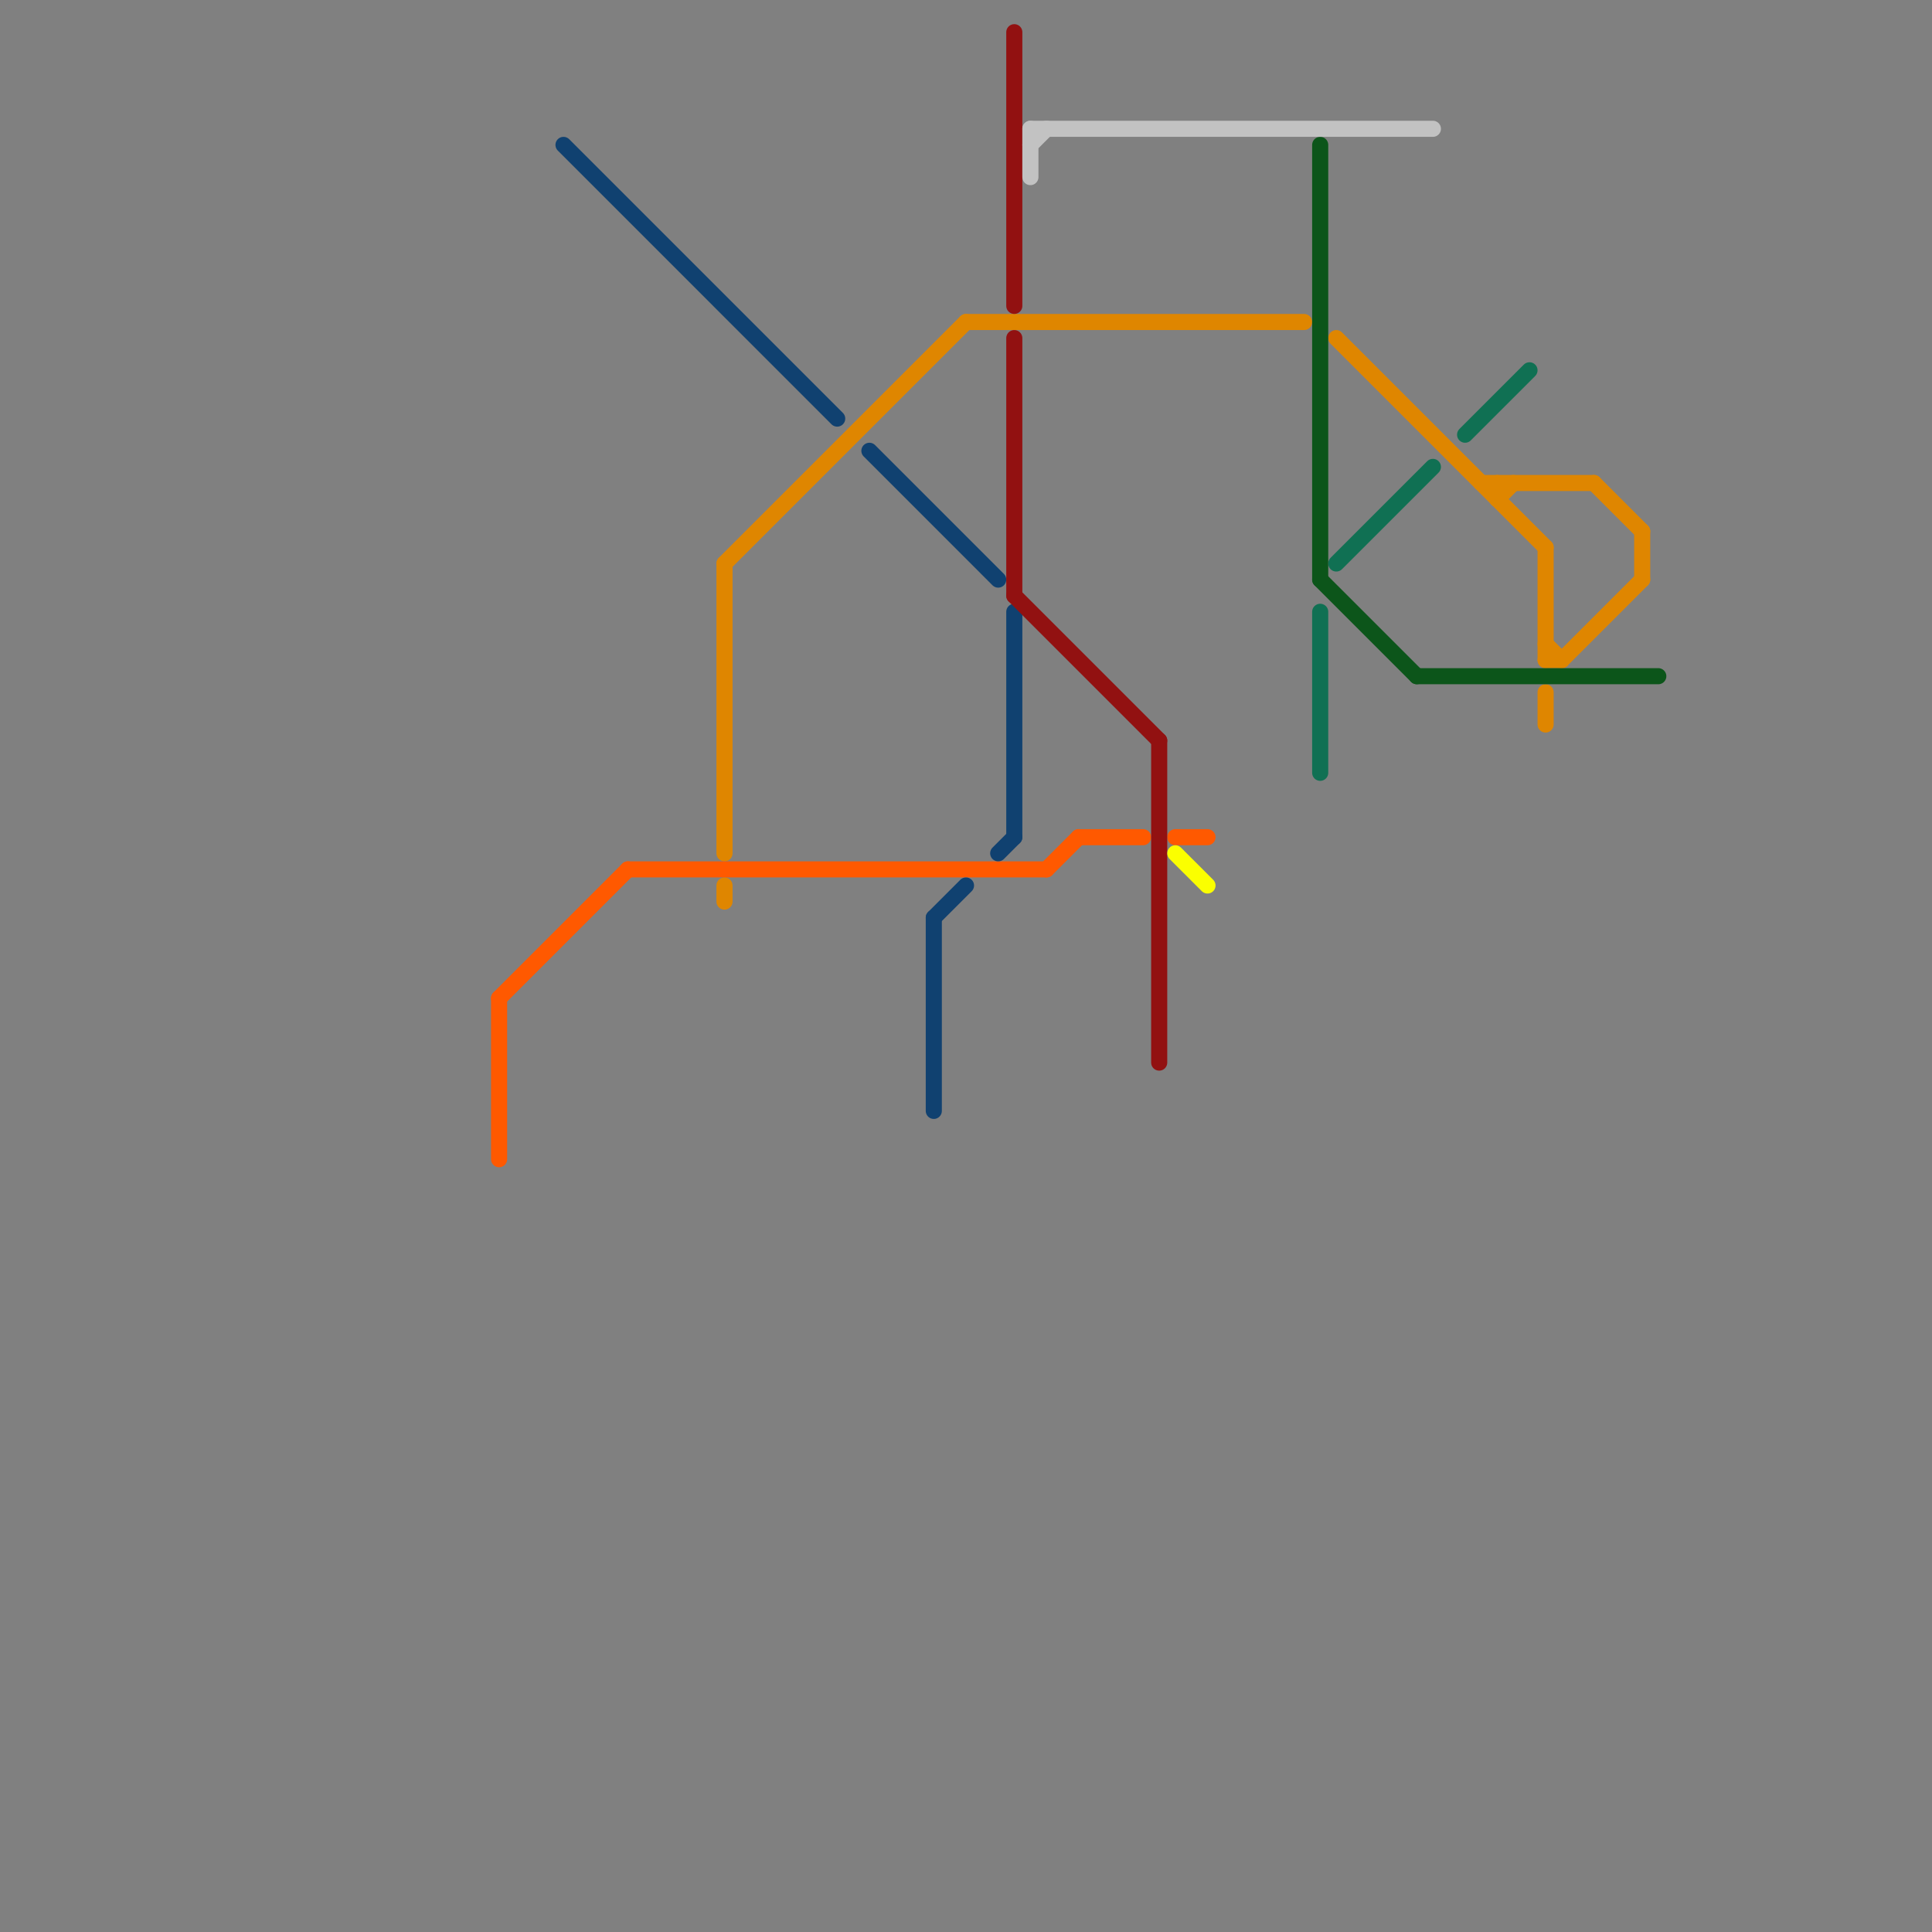 
<svg version="1.1" xmlns="http://www.w3.org/2000/svg" viewBox="0 0 120 120">
<rect x="0" y="0" width="120" height="120" fill="#808080" stroke="none"/>
<style>text { font: 1px Helvetica; font-weight: 600; white-space: pre; dominant-baseline: central; } line { stroke-width: 1; fill: none; stroke-linecap: round; stroke-linejoin: round; } .c0 { stroke: #df8600 } .c1 { stroke: #0c551a } .c2 { stroke: #ff5900 } .c3 { stroke: #104170 } .c4 { stroke: #921111 } .c5 { stroke: #c2c2c2 } .c6 { stroke: #fbff00 } .c7 { stroke: #107053 }</style><defs><g id="wm-xf"><circle r="1.2" fill="#000"/><circle r="0.9" fill="#fff"/><circle r="0.6" fill="#000"/><circle r="0.3" fill="#fff"/></g><g id="wm"><circle r="0.6" fill="#000"/><circle r="0.3" fill="#fff"/></g></defs><line class="c0" x1="96" y1="34" x2="96" y2="41"/><line class="c0" x1="97" y1="41" x2="102" y2="36"/><line class="c0" x1="93" y1="31" x2="94" y2="30"/><line class="c0" x1="45" y1="55" x2="45" y2="56"/><line class="c0" x1="102" y1="33" x2="102" y2="36"/><line class="c0" x1="83" y1="21" x2="96" y2="34"/><line class="c0" x1="96" y1="40" x2="97" y2="41"/><line class="c0" x1="96" y1="41" x2="97" y2="41"/><line class="c0" x1="45" y1="35" x2="45" y2="53"/><line class="c0" x1="60" y1="20" x2="81" y2="20"/><line class="c0" x1="92" y1="30" x2="99" y2="30"/><line class="c0" x1="45" y1="35" x2="60" y2="20"/><line class="c0" x1="93" y1="30" x2="93" y2="31"/><line class="c0" x1="99" y1="30" x2="102" y2="33"/><line class="c0" x1="96" y1="43" x2="96" y2="45"/><line class="c1" x1="82" y1="36" x2="88" y2="42"/><line class="c1" x1="88" y1="42" x2="103" y2="42"/><line class="c1" x1="82" y1="9" x2="82" y2="36"/><line class="c2" x1="65" y1="54" x2="67" y2="52"/><line class="c2" x1="31" y1="62" x2="31" y2="72"/><line class="c2" x1="67" y1="52" x2="71" y2="52"/><line class="c2" x1="39" y1="54" x2="65" y2="54"/><line class="c2" x1="73" y1="52" x2="75" y2="52"/><line class="c2" x1="31" y1="62" x2="39" y2="54"/><line class="c3" x1="35" y1="9" x2="52" y2="26"/><line class="c3" x1="58" y1="57" x2="58" y2="69"/><line class="c3" x1="54" y1="28" x2="62" y2="36"/><line class="c3" x1="62" y1="53" x2="63" y2="52"/><line class="c3" x1="63" y1="38" x2="63" y2="52"/><line class="c3" x1="58" y1="57" x2="60" y2="55"/><line class="c4" x1="72" y1="46" x2="72" y2="66"/><line class="c4" x1="63" y1="37" x2="72" y2="46"/><line class="c4" x1="63" y1="2" x2="63" y2="19"/><line class="c4" x1="63" y1="21" x2="63" y2="37"/><line class="c5" x1="64" y1="8" x2="89" y2="8"/><line class="c5" x1="64" y1="8" x2="64" y2="11"/><line class="c5" x1="64" y1="9" x2="65" y2="8"/><line class="c6" x1="73" y1="53" x2="75" y2="55"/><line class="c7" x1="83" y1="35" x2="89" y2="29"/><line class="c7" x1="82" y1="38" x2="82" y2="48"/><line class="c7" x1="91" y1="27" x2="95" y2="23"/>
</svg>
